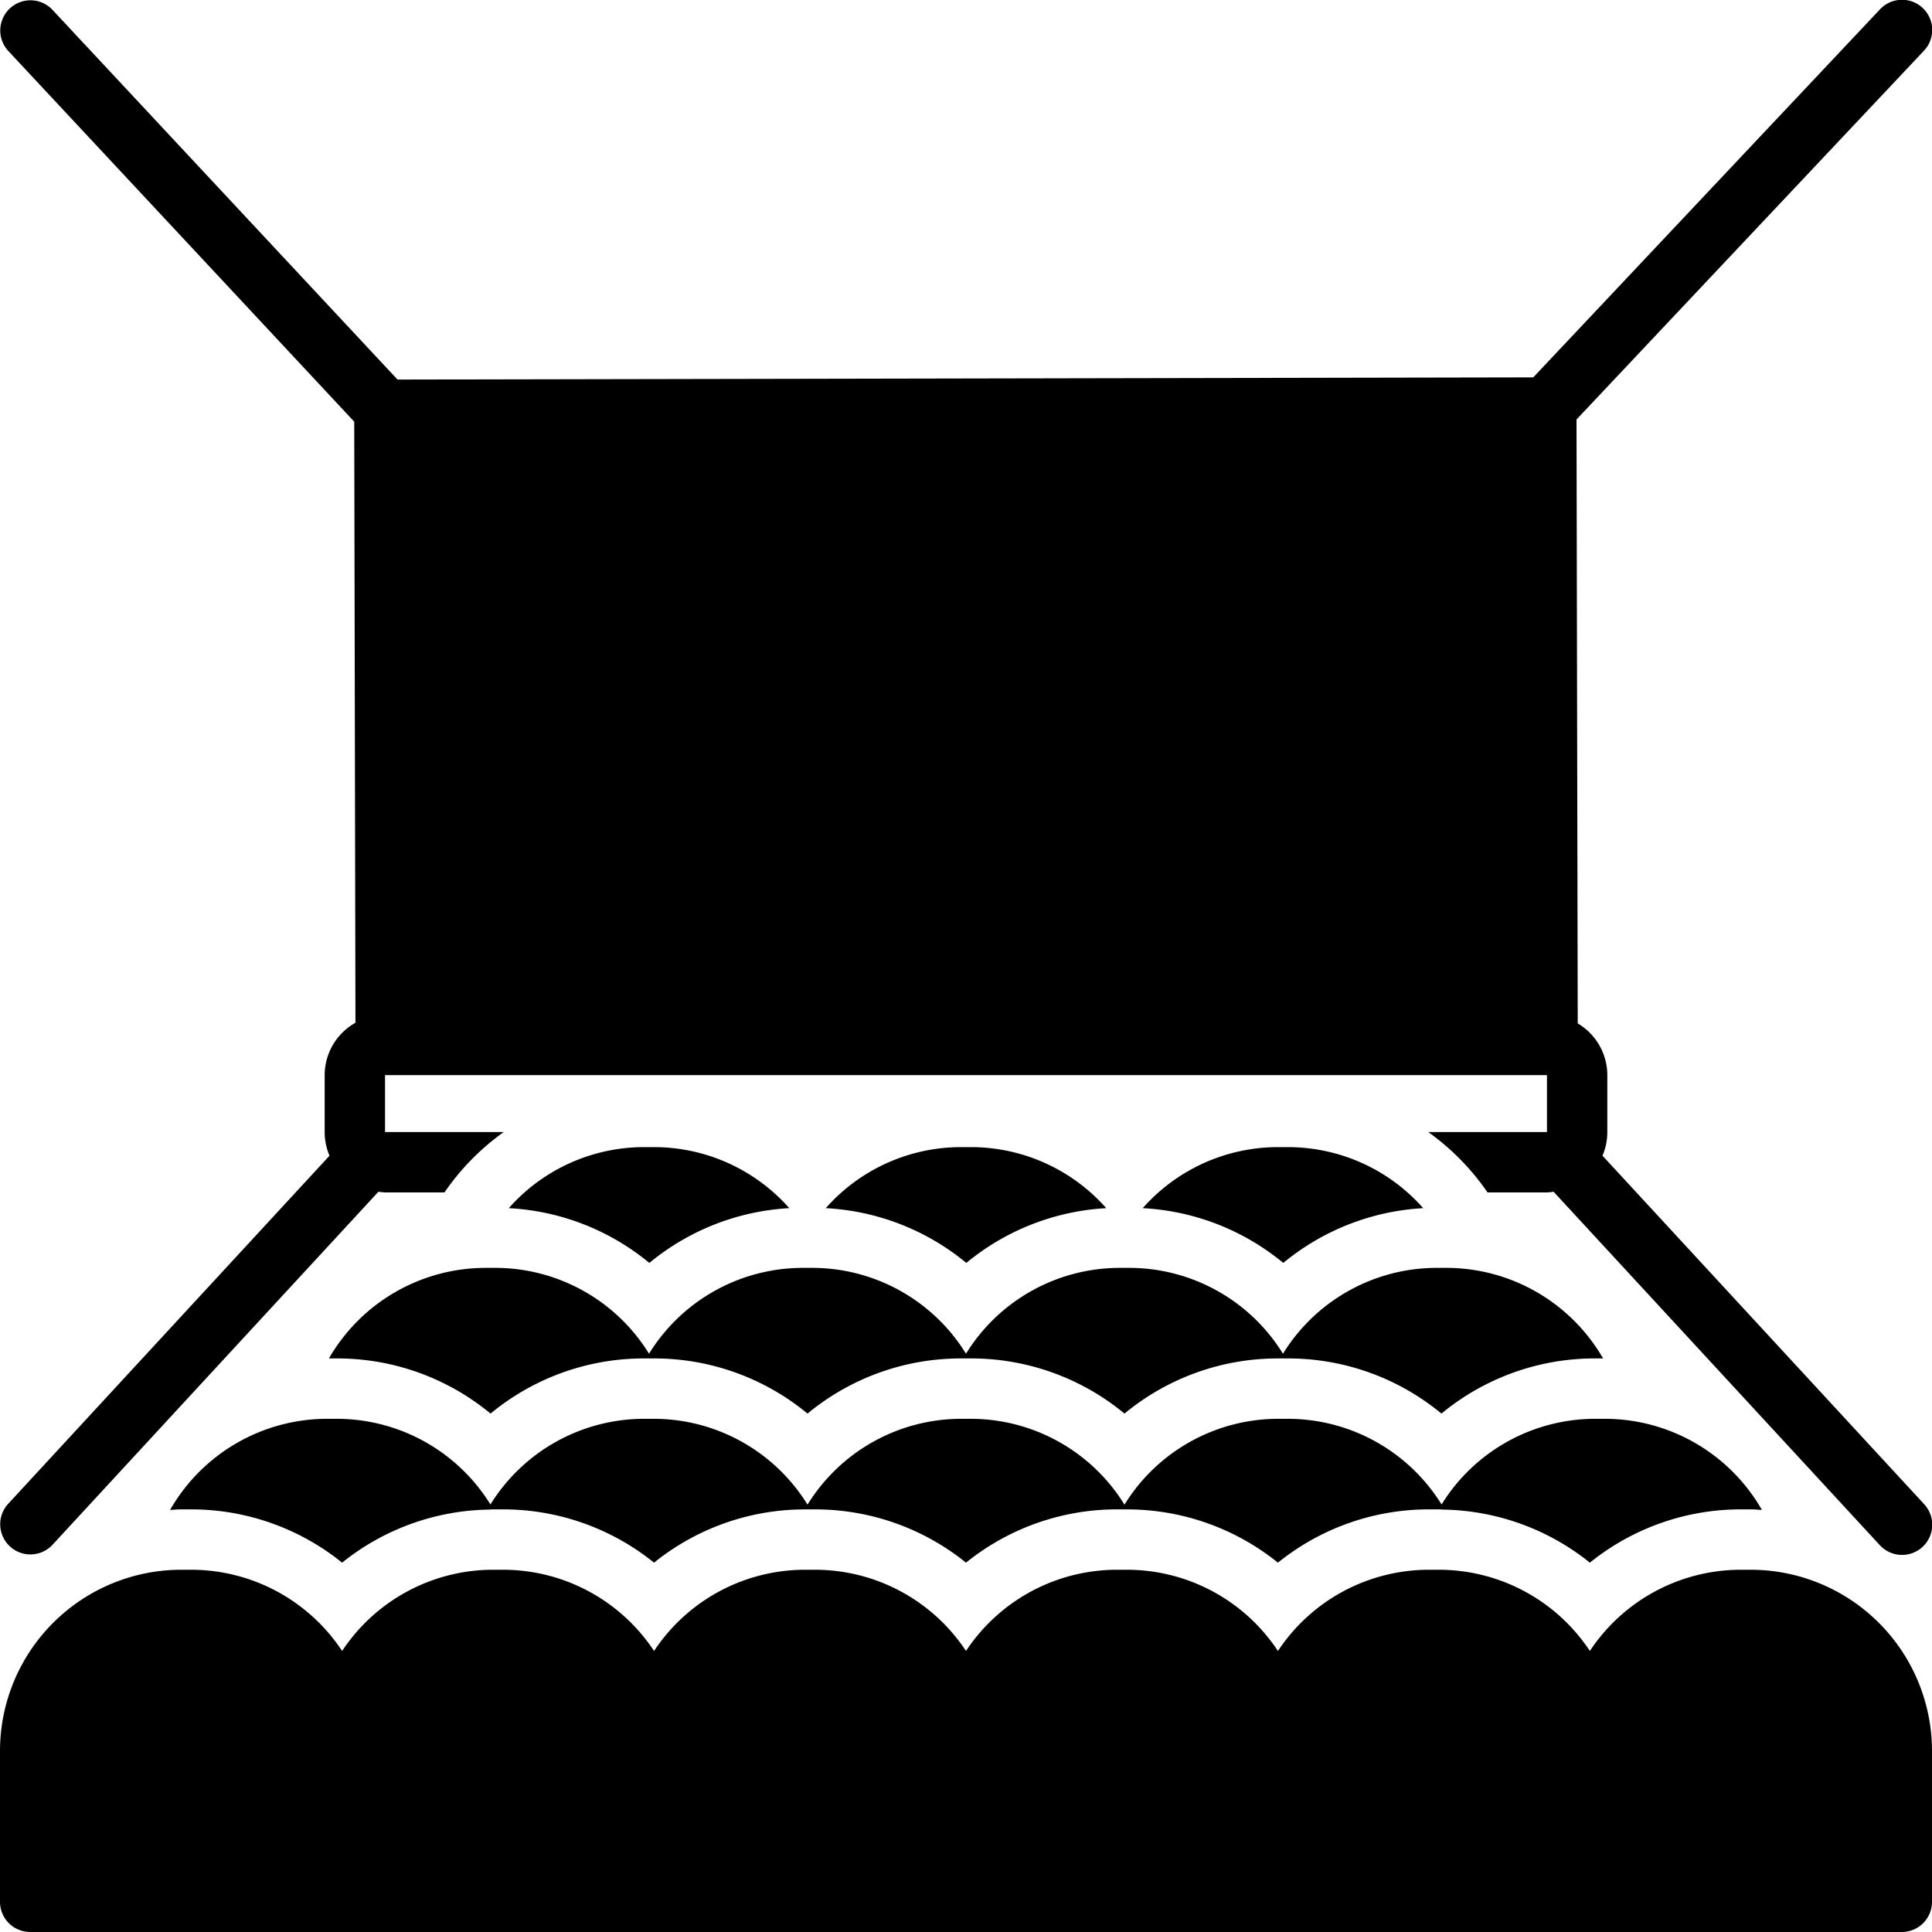 <?xml version="1.0"?>
<svg xmlns="http://www.w3.org/2000/svg" data-name="Layer 1" id="Layer_1" viewBox="0 0 128 128"><title/><path d="M94.292,80.044A11.961,11.961,0,0,0,85.333,76h-.666a11.961,11.961,0,0,0-8.959,4.044,15.92,15.92,0,0,1,9.313,3.628A15.937,15.937,0,0,1,94.292,80.044Z"/><path d="M73.292,80.044A11.961,11.961,0,0,0,64.333,76h-.666a11.961,11.961,0,0,0-8.959,4.044,15.92,15.92,0,0,1,9.313,3.628A15.937,15.937,0,0,1,73.292,80.044Z"/><path d="M52.292,80.044A11.961,11.961,0,0,0,43.333,76h-.666a11.961,11.961,0,0,0-8.959,4.044,15.92,15.92,0,0,1,9.313,3.628A15.937,15.937,0,0,1,52.292,80.044Z"/><path d="M116,104h-.667a11.995,11.995,0,0,0-10,5.381,11.995,11.995,0,0,0-10-5.381h-.666a11.995,11.995,0,0,0-10,5.381,11.995,11.995,0,0,0-10-5.381H74a11.995,11.995,0,0,0-10,5.381A11.995,11.995,0,0,0,54,104h-.667a11.995,11.995,0,0,0-10,5.381,11.995,11.995,0,0,0-10-5.381h-.666a11.995,11.995,0,0,0-10,5.381,11.995,11.995,0,0,0-10-5.381H12A12.013,12.013,0,0,0,0,116v10a2,2,0,0,0,2,2H126a2,2,0,0,0,2-2V116A12.013,12.013,0,0,0,116,104Z"/><path d="M32.5,93.654A15.926,15.926,0,0,1,42.666,90h.667A15.926,15.926,0,0,1,53.5,93.654,15.926,15.926,0,0,1,63.666,90h.667A15.926,15.926,0,0,1,74.5,93.654,15.926,15.926,0,0,1,84.666,90h.667A15.926,15.926,0,0,1,95.5,93.654,15.926,15.926,0,0,1,105.666,90h.543A11.997,11.997,0,0,0,95.833,84h-.666A11.975,11.975,0,0,0,85,89.687,11.975,11.975,0,0,0,74.833,84h-.666A11.975,11.975,0,0,0,64,89.687,11.975,11.975,0,0,0,53.833,84h-.666A11.975,11.975,0,0,0,43,89.687,11.975,11.975,0,0,0,32.833,84h-.666a11.997,11.997,0,0,0-10.376,6h.543A15.926,15.926,0,0,1,32.5,93.654Z"/><path d="M12.666,100a15.914,15.914,0,0,1,10,3.53,15.914,15.914,0,0,1,9.613-3.513l-.002.003c.13-.003.257-.02.388-.02h.667a15.914,15.914,0,0,1,10,3.53,15.914,15.914,0,0,1,9.955-3.528l-0.0 0c.015-0.0.03-.002.045-.002H54a15.914,15.914,0,0,1,10,3.53A15.914,15.914,0,0,1,74,100h.666c.015,0,.029.002.044.002l-0-0a15.914,15.914,0,0,1,9.956,3.528,15.914,15.914,0,0,1,10-3.53h.667c.131,0,.258.017.388.02l-.002-.003a15.914,15.914,0,0,1,9.614,3.513,15.914,15.914,0,0,1,10-3.53H116c.247,0,.488.026.732.037A11.999,11.999,0,0,0,106.333,94h-.666a11.974,11.974,0,0,0-10.159,5.675A11.986,11.986,0,0,0,85.333,94h-.666a11.975,11.975,0,0,0-10.167,5.687A11.975,11.975,0,0,0,64.333,94h-.666A11.975,11.975,0,0,0,53.5,99.687,11.975,11.975,0,0,0,43.333,94h-.666a11.986,11.986,0,0,0-10.174,5.675A11.974,11.974,0,0,0,22.333,94h-.666a11.998,11.998,0,0,0-10.399,6.037C11.512,100.026,11.753,100,12,100Z"/><path d="M23.469,27.938l.081,39.823a3.982,3.982,0,0,0-2.04,3.467v3.773a3.985,3.985,0,0,0,.32,1.568L.53,99.644a2,2,0,0,0,2.939,2.713L25.07,78.956a3.932,3.932,0,0,0,.44.044H29.448a16.12,16.12,0,0,1,3.927-4H25.51V71.228H102.49v3.773H94.625a16.12,16.12,0,0,1,3.927,4h3.938a3.932,3.932,0,0,0,.44-.044l21.601,23.401a2,2,0,1,0,2.939-2.713L106.169,76.568a3.985,3.985,0,0,0,.32-1.568V71.228a3.984,3.984,0,0,0-1.96-3.423L104.448,27.792,127.456,3.372A2,2,0,1,0,124.544.63L101.582,25.002l-75.247.144L3.462.636A2,2,0,0,0,.538,3.365Z"/></svg>
